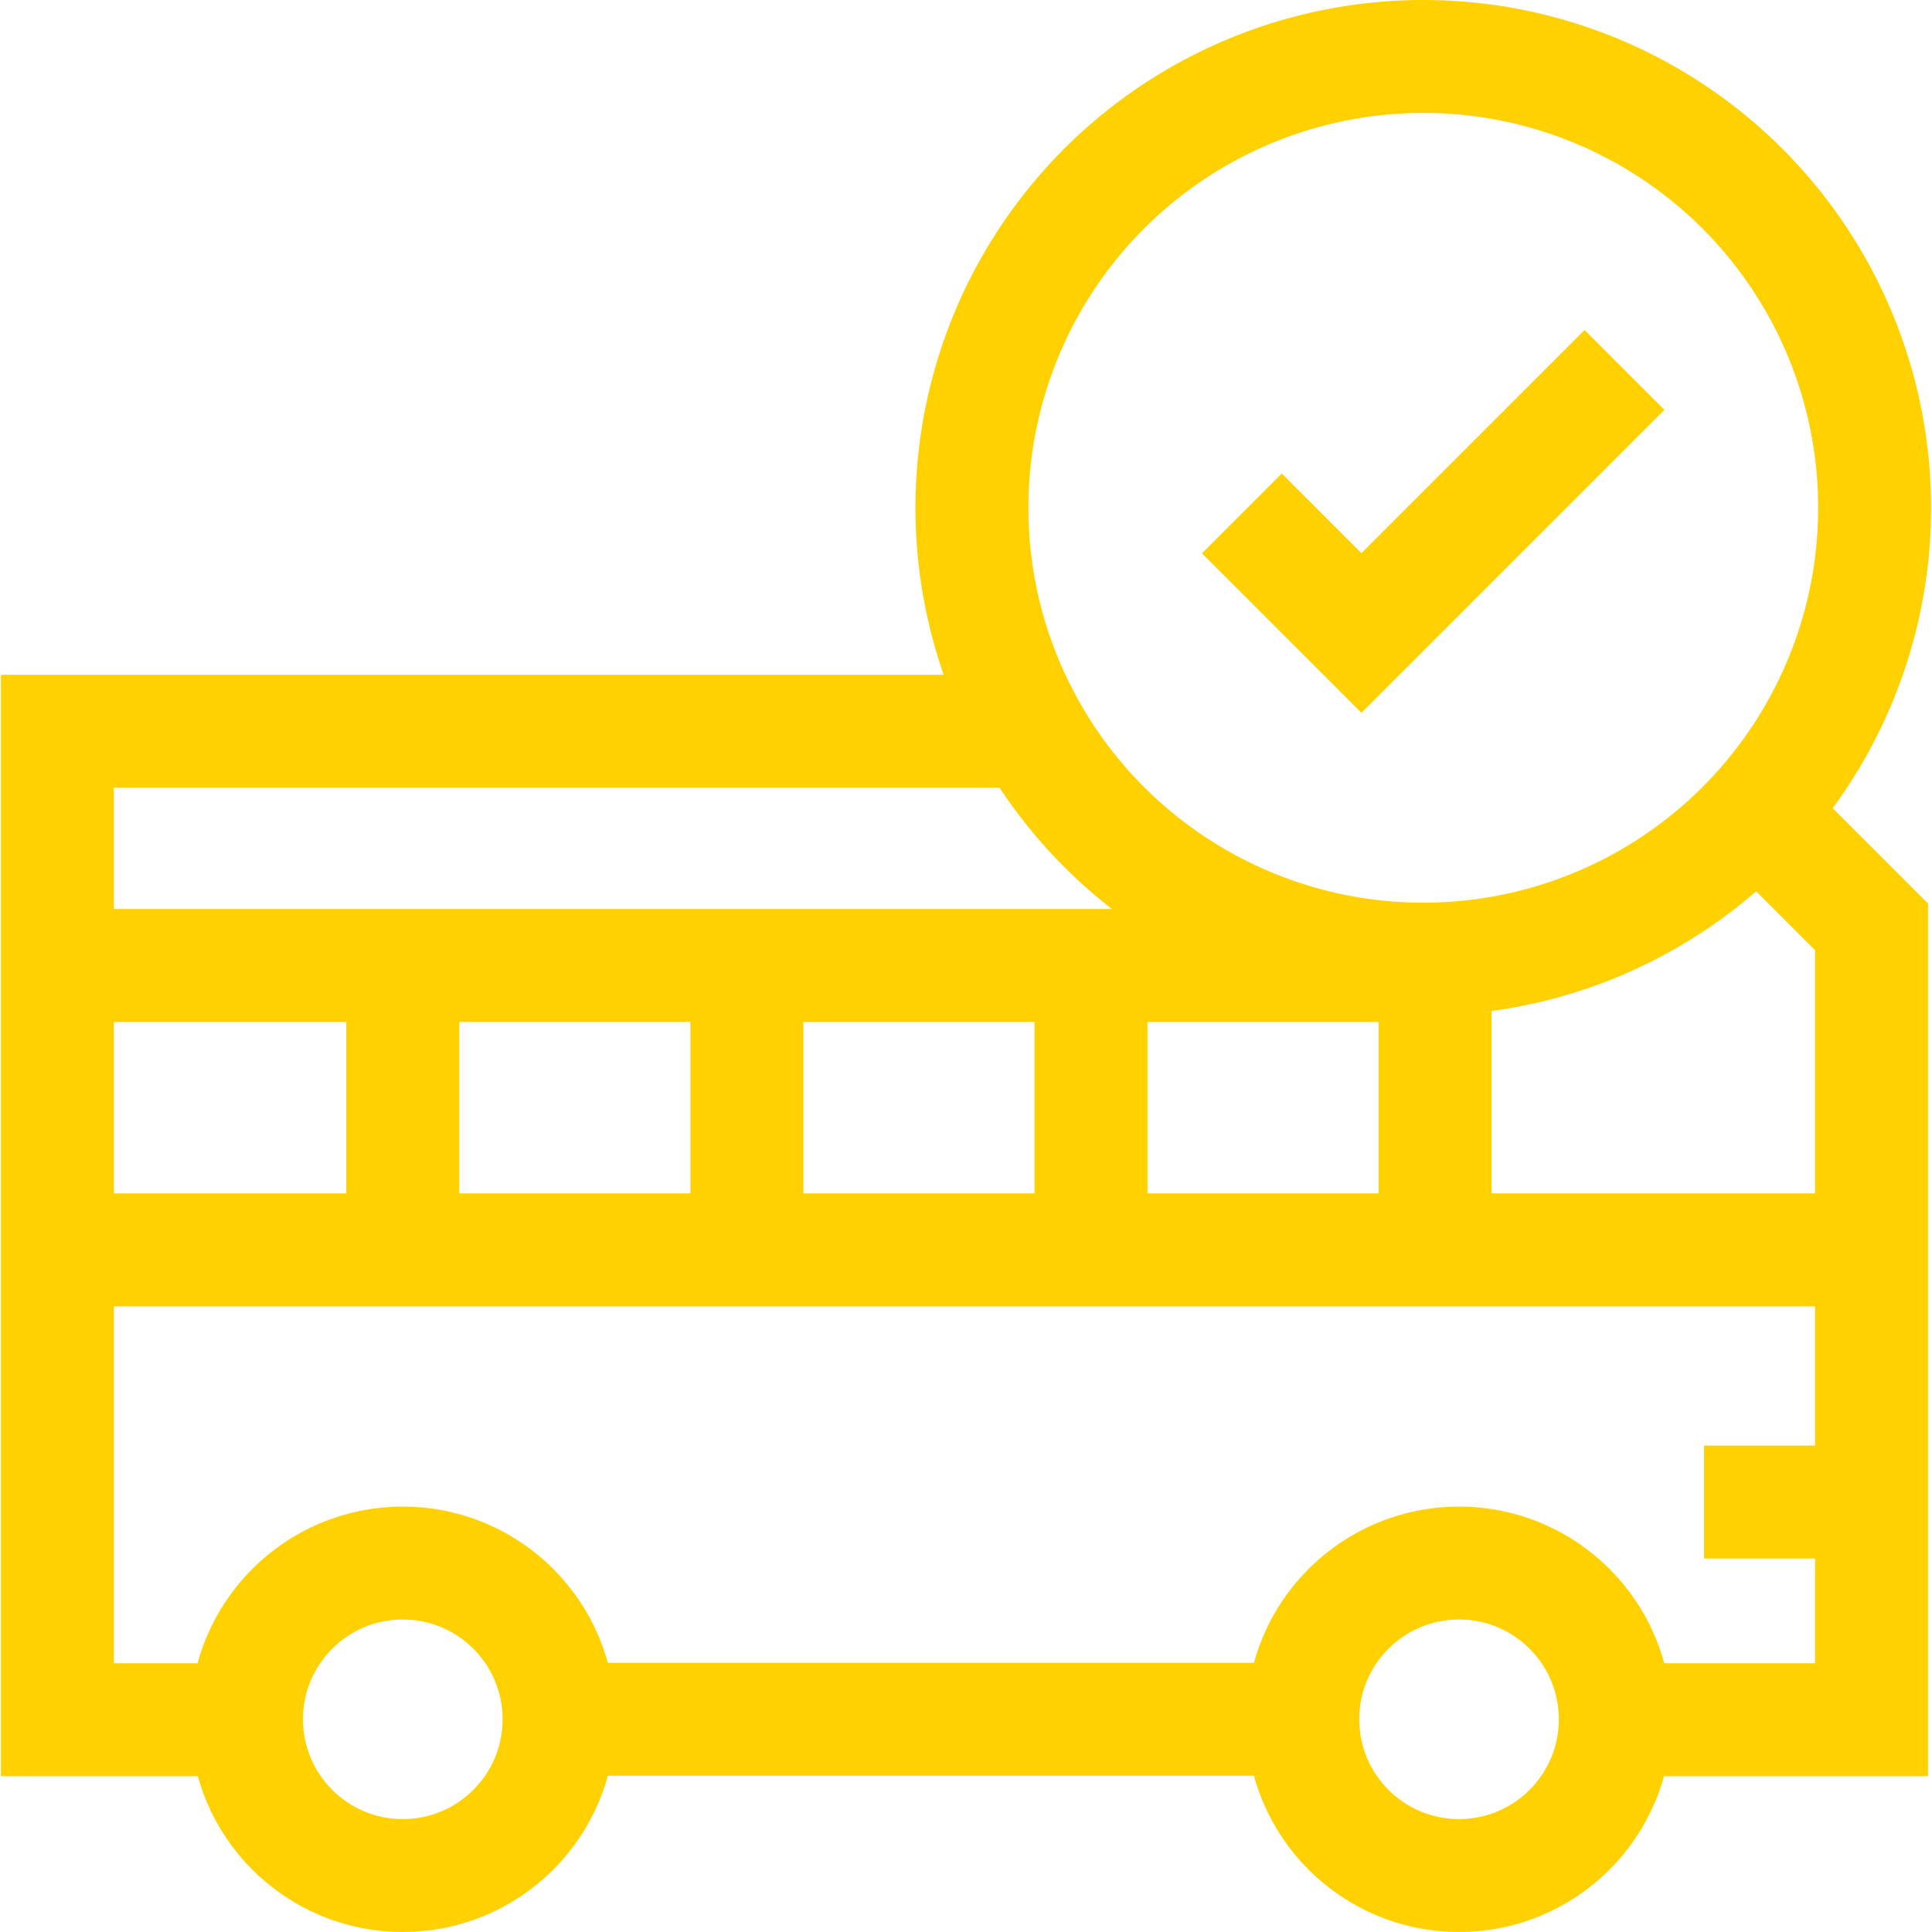 <svg xmlns="http://www.w3.org/2000/svg" xmlns:xlink="http://www.w3.org/1999/xlink" xmlns:svgjs="http://svgjs.dev/svgjs" id="Capa_1" x="0px" y="0px" viewBox="0 0 513.309 513.309" style="enable-background:new 0 0 513.309 513.309;" xml:space="preserve" width="300" height="300"><g width="100%" height="100%" transform="matrix(1,0,0,1,0,0)"><g>	<g>		<circle style="stroke-miterlimit: 10;" cx="107.013" cy="456.793" r="41.516" fill="none" fill-opacity="1" stroke="#ffd100" stroke-opacity="1" data-original-stroke-color="#000000ff" stroke-width="30" data-original-stroke-width="30"></circle>		<circle style="stroke-miterlimit: 10;" cx="387.647" cy="456.793" r="41.516" fill="none" fill-opacity="1" stroke="#ffd100" stroke-opacity="1" data-original-stroke-color="#000000ff" stroke-width="30" data-original-stroke-width="30"></circle>		<path style="stroke-miterlimit: 10;" d="M467.858,216.867&#10;&#9;&#9;&#9;c9.104,9.104,17.791,17.791,29.39,29.39v210.659h-72.036" fill="none" fill-opacity="1" stroke="#ffd100" stroke-opacity="1" data-original-stroke-color="#000000ff" stroke-width="30" data-original-stroke-width="30"></path>		<polyline style="stroke-miterlimit: 10;" points="58.493,456.916 15.248,456.916 &#10;&#9;&#9;&#9;15.248,194.287 273.935,194.287 &#9;&#9;" fill="none" fill-opacity="1" stroke="#ffd100" stroke-opacity="1" data-original-stroke-color="#000000ff" stroke-width="30" data-original-stroke-width="30"></polyline>					<line style="stroke-miterlimit: 10;" x1="381.281" y1="332.074" x2="381.281" y2="256.199" fill="none" fill-opacity="1" stroke="#ffd100" stroke-opacity="1" data-original-stroke-color="#000000ff" stroke-width="30" data-original-stroke-width="30"></line>					<line style="stroke-miterlimit: 10;" x1="289.859" y1="332.074" x2="289.859" y2="256.199" fill="none" fill-opacity="1" stroke="#ffd100" stroke-opacity="1" data-original-stroke-color="#000000ff" stroke-width="30" data-original-stroke-width="30"></line>					<line style="stroke-miterlimit: 10;" x1="198.436" y1="332.074" x2="198.436" y2="256.199" fill="none" fill-opacity="1" stroke="#ffd100" stroke-opacity="1" data-original-stroke-color="#000000ff" stroke-width="30" data-original-stroke-width="30"></line>					<line style="stroke-miterlimit: 10;" x1="107.013" y1="332.074" x2="107.013" y2="256.199" fill="none" fill-opacity="1" stroke="#ffd100" stroke-opacity="1" data-original-stroke-color="#000000ff" stroke-width="30" data-original-stroke-width="30"></line>					<line style="stroke-miterlimit: 10;" x1="495.747" y1="332.074" x2="15.559" y2="332.074" fill="none" fill-opacity="1" stroke="#ffd100" stroke-opacity="1" data-original-stroke-color="#000000ff" stroke-width="30" data-original-stroke-width="30"></line>					<line style="stroke-miterlimit: 10;" x1="15.294" y1="256.512" x2="381.281" y2="256.512" fill="none" fill-opacity="1" stroke="#ffd100" stroke-opacity="1" data-original-stroke-color="#000000ff" stroke-width="30" data-original-stroke-width="30"></line>					<line style="stroke-miterlimit: 10;" x1="148.529" y1="456.793" x2="339.127" y2="456.793" fill="none" fill-opacity="1" stroke="#ffd100" stroke-opacity="1" data-original-stroke-color="#000000ff" stroke-width="30" data-original-stroke-width="30"></line>					<line style="stroke-miterlimit: 10;" x1="497.248" y1="399.072" x2="452.726" y2="399.072" fill="none" fill-opacity="1" stroke="#ffd100" stroke-opacity="1" data-original-stroke-color="#000000ff" stroke-width="30" data-original-stroke-width="30"></line>	</g>	<g>		<polyline style="stroke-miterlimit: 10;" points="329.945,136.408 361.715,168.178 &#10;&#9;&#9;&#9;431.605,98.288 &#9;&#9;" fill="none" fill-opacity="1" stroke="#ffd100" stroke-opacity="1" data-original-stroke-color="#000000ff" stroke-width="30" data-original-stroke-width="30"></polyline>		<circle style="stroke-miterlimit: 10;" cx="378.143" cy="134.918" r="119.918" fill="none" fill-opacity="1" stroke="#ffd100" stroke-opacity="1" data-original-stroke-color="#000000ff" stroke-width="30" data-original-stroke-width="30"></circle>	</g></g></g></svg>